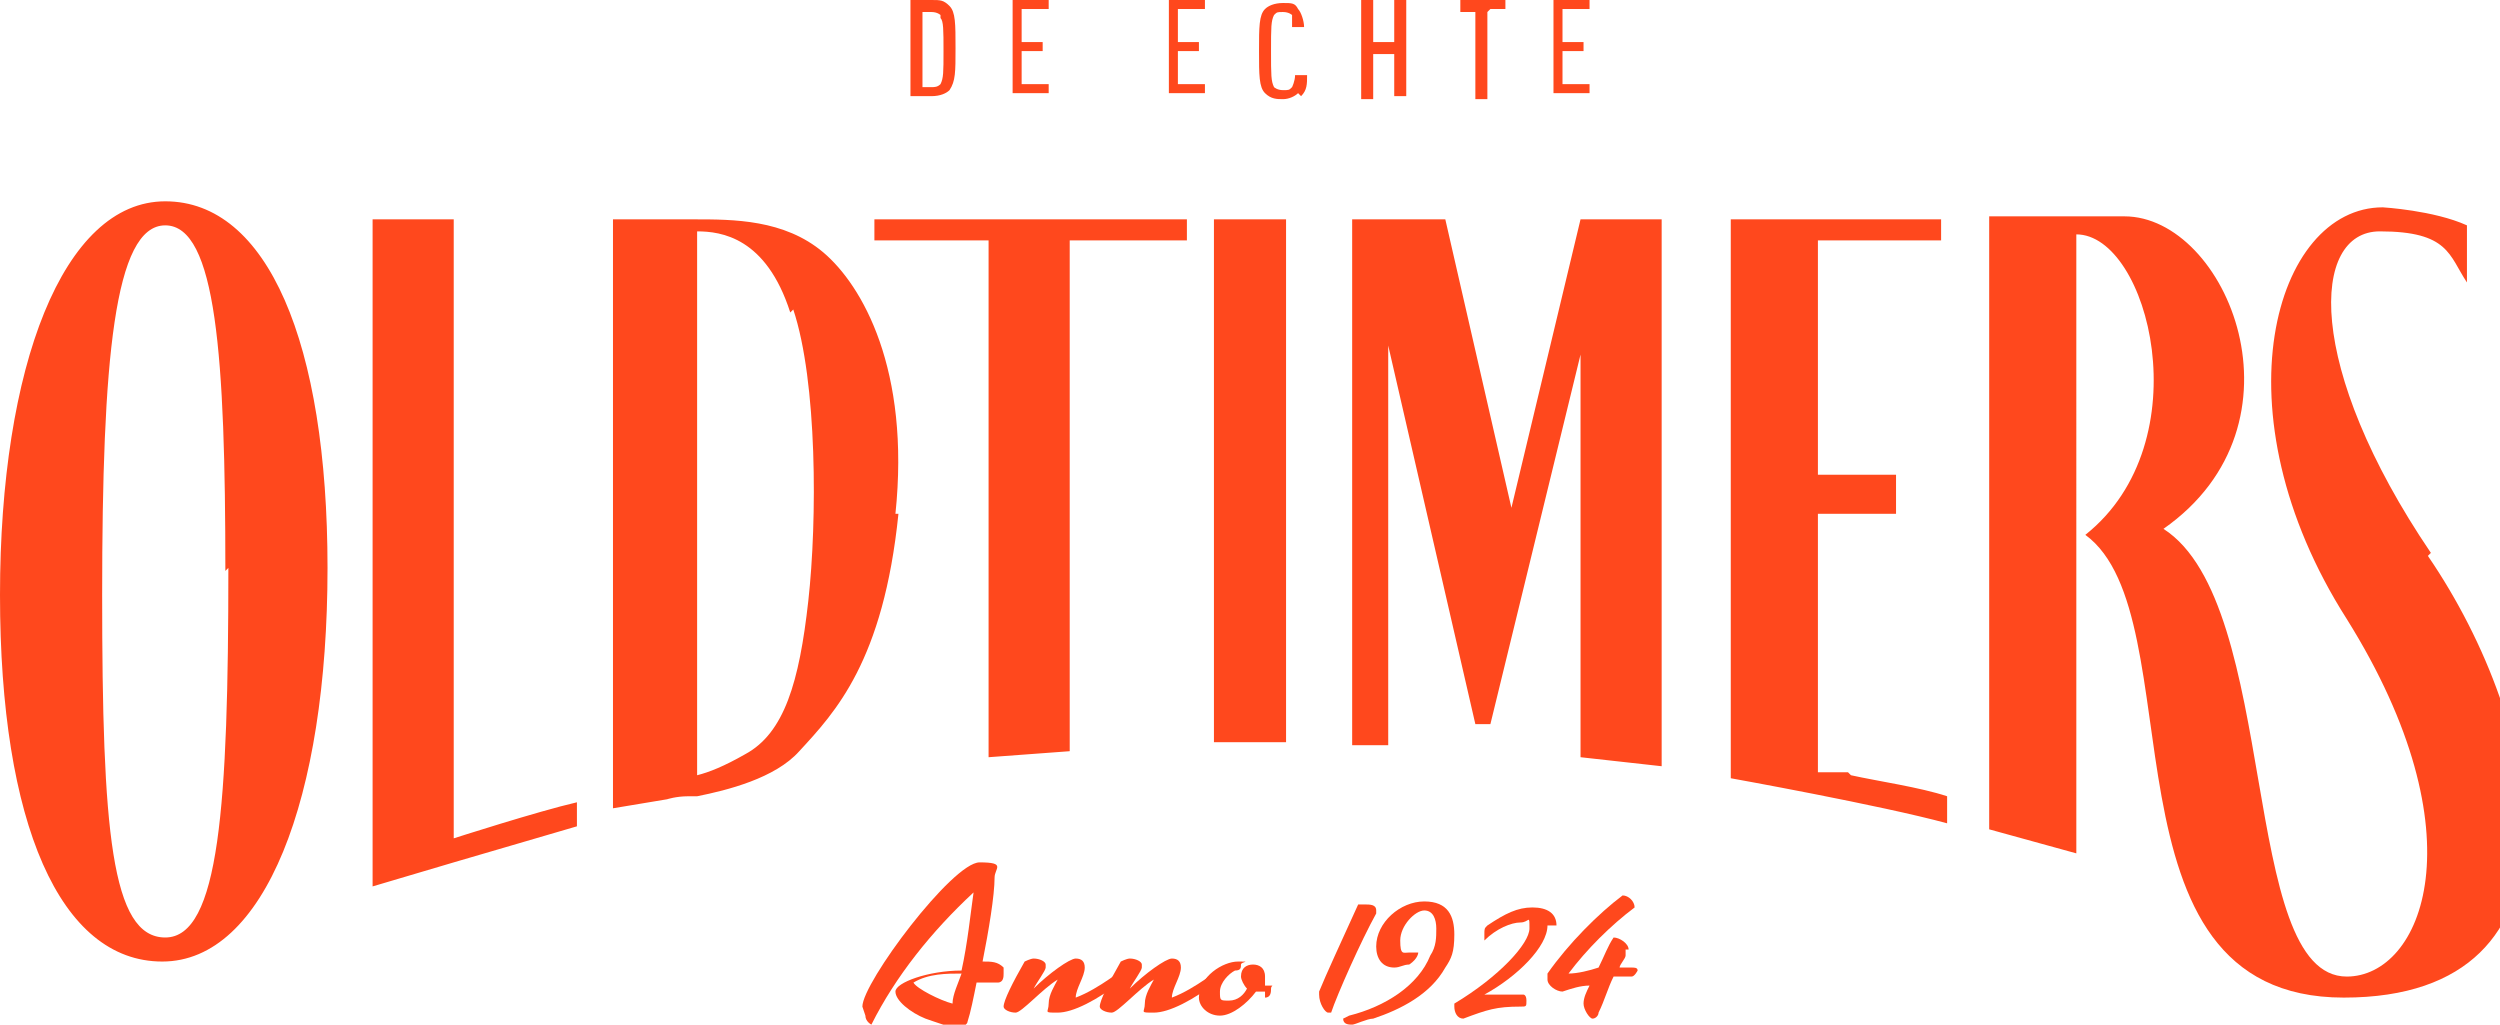 <?xml version="1.0" encoding="UTF-8"?>
<svg id="Group_50" xmlns="http://www.w3.org/2000/svg" xmlns:xlink="http://www.w3.org/1999/xlink" version="1.1" viewBox="0 0 83.2 34.1">
  <!-- Generator: Adobe Illustrator 29.1.0, SVG Export Plug-In . SVG Version: 2.1.0 Build 142)  -->
  <defs>
    <style>
      .st0 {
        fill: none;
      }

      .st1, .st2 {
        fill: #ff481d;
      }

      .st2 {
        fill-rule: evenodd;
      }

      .st3 {
        clip-path: url(#clippath);
      }
    </style>
    <clipPath id="clippath">
      <rect class="st0" x="57.3" y="-254.6" width="85.4" height="79.8"/>
    </clipPath>
  </defs>
  <g class="st3">
    <g id="Group_49">
      <path id="Path_248" class="st2" d="M70.3-254.6l-13,55.3,18.8,5,13.8-55.8-19.5-4.4ZM77.7-233c-1.9.3-2.2,2.6-1.8,4,.7,1.7,3.3.6,4.9,1.2.3,0,.5.4.5.7-.2,1.7-.7,3.5-1.4,5.1-1,1.9-3.6.5-5.3,1.3-.5,0-.9.4-1,.8-1.1,3.3-1.8,6.4-2.6,9.7-.1.3-.5.8-.8.8-2,.7-4,.1-5.9,0-.4,0-1-.1-.8-.5,1.6-10,4.4-19,6.8-29.1.2-.8.8-1.4,1.6-1.5,3-.5,5.9-.1,8.9,0,1.3,0,2.6,0,3.8.2.3.1.5.4.5.7,0,1.9-.4,3.8-1.4,5.5-1.1,2-4,.5-6,1"/>
      <path id="Path_249" class="st2" d="M93.5-254.6l-12.3,50.3,49.2,11.8,12.2-50.5-49.1-11.6ZM111.3-229.7c-.7,3-1.2,5.7-1.9,8.7-.1.3-.1,1-.3,1.4-.8,3.5-1.4,6.6-2.3,9.9,0,.4-.3.7-.7.8-1.5.6-3.1.1-4.7.4-.9.1-2,0-2.2-.7-1.2-4.1-2.1-8.3-2.6-12.6,0,0-.4,0-.4.1,0,1-.2,2-.5,3-.3,1.2-.6,2.4-.8,3.6-.5,1.6-.8,3.1-1,4.8,0,.5-.3,1.1-.8,1.2-2.3.5-4.6.5-6.8-.1-.8-.3-.5-1.4-.2-2,.3-1.3.7-2.5,1-3.6,2.1-8.5,3.8-16.2,5.7-24.8,0-.5.6-.7,1-.7,2-.5,4.2-.4,6.2,0,.3.1.5.4.7.7,1.1,4,1.8,8.2,2.2,12.3.3,0,.7.1.7-.1.8-4.1,1.2-8.1,2.6-11.8.1-.4.5-.8.7-.8,2.1-.4,4.4-.5,6.5-.1,0,0,.2.3.2.4,0,3.4-1.2,6.6-2.1,10M135.2-228.6c-.2.7-.6,1.3-.9,1.9-2.5,5.9-4.7,11.7-7.8,17.4-.3.4-.7.9-1.1,1-2.9.4-5.8.3-8.7-.2-.3,0-.4-.4-.4-.7-.2-1.6-.2-3.2,0-4.8.4-7.6,1-14.9,1.8-22.4.1-1.3-.1-2.6,1-3.4.3-.2.7-.4,1.1-.5,2,.1,3.9-.2,5.7.3.3,0,.5.4.5.7-.1,2.7-.5,5.3-1.1,7.9-.3,1.1-.3,2.2-.5,3.1-.4,2-.7,4-.8,6,0,.6-.4,1.5.1,2,.1,0,.4-.3.4-.3,2.7-6.2,4.2-12.6,7.2-18.9.2-.3.4-.5.8-.7,2.2-.2,4.5-.1,6.7.3.4,0,.4.5.4.7,0,1.6-1.4,2.9-1.9,4.4-.6,2.1-1.6,4.1-2.3,6.1"/>
      <path id="Path_250" class="st2" d="M68.3-187.1l-2.8,12.2c27.7-16.4,48.7-16.4,64.7-16.4-20.6-4.9-42.1-3.5-61.8,4.2"/>
    </g>
  </g>
  <g>
    <g>
      <path class="st1" d="M28.7,33.5c0-.8,3-4.8,3.9-4.8s.5.2.5.5c0,.6-.2,1.8-.4,2.8.3,0,.5,0,.7.2,0,0,0,0,0,.2,0,.1,0,.3-.2.3s0,0-.2,0c-.1,0-.3,0-.5,0-.1.5-.2,1-.3,1.3,0,.1-.2.2-.3.2-.3,0-.8-.2-1.1-.3-.5-.2-1-.6-1-.9s1.1-.7,2.2-.7c.2-.9.3-1.9.4-2.6-1.4,1.3-2.6,2.8-3.4,4.4,0,0,0,0,0,0,0,0-.2-.1-.2-.3ZM30.4,32.7c.1.2.9.6,1.3.7,0-.3.2-.7.3-1-.5,0-1.1,0-1.6.3Z"/>
      <path class="st1" d="M37.5,32.4c0,.1,0,.2-.1.2-.9.7-1.7,1.1-2.2,1.1s-.3,0-.3-.3.2-.6.3-.8c-.5.3-1.2,1.1-1.4,1.1s-.4-.1-.4-.2c0-.2.3-.8.7-1.5,0,0,.2-.1.3-.1.2,0,.4.1.4.2s0,0,0,.1c0,.1-.3.5-.4.7.5-.5,1.2-1,1.4-1s.3.1.3.3c0,.3-.3.7-.3,1,.8-.3,1.6-1,1.7-1s.1.1.1.2Z"/>
      <path class="st1" d="M40.7,32.4c0,.1,0,.2-.1.2-.9.7-1.7,1.1-2.2,1.1s-.3,0-.3-.3.2-.6.3-.8c-.5.3-1.2,1.1-1.4,1.1s-.4-.1-.4-.2c0-.2.3-.8.7-1.5,0,0,.2-.1.3-.1.2,0,.4.1.4.2s0,0,0,.1c0,.1-.3.5-.4.7.5-.5,1.2-1,1.4-1s.3.1.3.3c0,.3-.3.7-.3,1,.8-.3,1.6-1,1.7-1s.1.1.1.2Z"/>
      <path class="st1" d="M42.1,33c0,0-.2,0-.3,0-.3.4-.8.8-1.2.8s-.7-.3-.7-.6c0-.7.8-1.2,1.3-1.2s.1,0,.1.1,0,.2-.2.2c-.2.1-.5.4-.5.7s0,.3.3.3c.3,0,.5-.2.6-.4-.1-.1-.2-.3-.2-.4,0-.3.2-.4.4-.4s.4.1.4.4,0,.2,0,.3c0,0,.1,0,.2,0s0,0,0,.1c0,.1,0,.3-.2.3Z"/>
      <path class="st1" d="M45.8,30.4s0,0,0,0c-.5.9-1.3,2.7-1.5,3.3,0,0,0,0-.1,0-.1,0-.3-.3-.3-.6s0,0,0-.1c.2-.5.8-1.8,1.3-2.9,0,0,.1,0,.2,0,.2,0,.4,0,.4.2Z"/>
      <path class="st1" d="M44.7,33.9s0,0,.2-.1c1.2-.3,2.3-1,2.7-2,.2-.3.2-.6.2-.9s-.1-.6-.4-.6-.8.5-.8,1,.1.4.3.4.2,0,.3,0c0,0,0,0,0,0,0,0,0,0,0,0,0,0,0,.2-.3.4-.2,0-.3.1-.5.1-.4,0-.6-.3-.6-.7,0-.8.8-1.5,1.6-1.5s1,.5,1,1.1-.1.8-.3,1.1c-.5.9-1.5,1.4-2.4,1.7-.2,0-.6.2-.7.2s-.3,0-.3-.2Z"/>
      <path class="st1" d="M51.5,30.8c0,.7-1,1.7-2.1,2.3.3,0,.6,0,.9,0s.3,0,.4,0c0,0,.1,0,.1.2s0,.2-.2.2c-.8,0-1.1.1-1.9.4,0,0,0,0,0,0-.2,0-.3-.2-.3-.4s0-.1,0-.1c1.5-.9,2.5-2,2.5-2.5s0-.2-.3-.2c-.3,0-.8.2-1.2.6,0,0,0,0,0,0,0,0,0,0,0-.2s0-.2.1-.3c.6-.4,1-.6,1.5-.6s.8.2.8.6Z"/>
      <path class="st1" d="M54.1,31.6s0,0,0,.2c0,.1-.2.3-.2.4.2,0,.3,0,.4,0s.2,0,.2.1c0,0-.1.2-.2.2h-.6c-.2.4-.3.8-.5,1.2,0,.1-.1.2-.2.2-.1,0-.3-.3-.3-.5s0,0,0,0c0-.2.1-.4.2-.6-.3,0-.6.1-.9.2,0,0,0,0,0,0-.2,0-.5-.2-.5-.4s0-.1,0-.2c.7-1,1.7-2,2.5-2.6,0,0,0,0,0,0,.2,0,.4.2.4.4s0,0,0,0c-.8.6-1.6,1.4-2.2,2.2.3,0,.7-.1,1-.2.2-.4.3-.7.5-1,0,0,0,0,0,0,.2,0,.5.2.5.4Z"/>
    </g>
    <g>
      <path class="st1" d="M31.6,3c-.1.1-.3.2-.6.2h-.7V0h.7c.3,0,.4,0,.6.2.2.2.2.6.2,1.4s0,1.1-.2,1.4ZM31.3.5c0,0-.1-.1-.3-.1h-.3v2.5h.3c.1,0,.2,0,.3-.1.1-.2.1-.4.1-1.1s0-1-.1-1.1Z"/>
      <path class="st1" d="M33.7,3.3V0h1.2v.3h-.9v1.1h.7v.3h-.7v1.1h.9v.3h-1.2Z"/>
      <path class="st1" d="M38.9,3.3V0h1.2v.3h-.9v1.1h.7v.3h-.7v1.1h.9v.3h-1.2Z"/>
      <path class="st1" d="M43.2,3.1c-.1.1-.3.2-.5.2s-.4,0-.6-.2c-.2-.2-.2-.6-.2-1.4s0-1.2.2-1.4c.1-.1.3-.2.6-.2s.4,0,.5.2c.1.1.2.4.2.6h-.4c0-.1,0-.3,0-.4,0,0-.1-.1-.3-.1s-.2,0-.3.1c-.1.2-.1.4-.1,1.2s0,1,.1,1.2c0,0,.1.1.3.1s.2,0,.3-.1c0,0,.1-.2.1-.4h.4c0,.3,0,.5-.2.7Z"/>
      <path class="st1" d="M46.4,3.3v-1.5h-.7v1.5h-.4V0h.4v1.4h.7V0h.4v3.2h-.4Z"/>
      <path class="st1" d="M49.5.4v2.9h-.4V.4h-.5V0h1.5v.3h-.5Z"/>
      <path class="st1" d="M51.7,3.3V0h1.2v.3h-.9v1.1h.7v.3h-.7v1.1h.9v.3h-1.2Z"/>
    </g>
    <path class="st1" d="M19.2,26.6v.9l-4.1,1.2h0s-2.7.8-2.7.8V7.3h2.7v20.6s2.8-.9,4.1-1.2ZM61.5,25.7s0,0-.1,0h-.9v-8.6h2.6v-1.3h-2.6v-7.8h4.1v-.7h-7v18.6s5,.9,7.2,1.5v-.9c-.9-.3-2.3-.5-3.2-.7ZM80.9,18.4c-4.2-6.2-4-10.7-1.7-10.7s2.3.8,2.9,1.7v-1.9c-1.1-.5-2.8-.6-2.8-.6-3.6,0-5.6,6.8-1.2,13.7,4.5,7.2,2.5,11.9,0,11.9-3.6,0-2.2-12.4-6.1-14.9,5-3.5,2.1-10.4-1.3-10.4h-4.5v20.4l2.9.8V7.8h0c2.4,0,4.2,6.9.3,10,3.7,2.7.2,15.4,8.6,15.4s6.7-9,2.8-14.7ZM10.9,18.9c0,7.7-2.1,13.1-5.5,13.1S0,27.4,0,19.8,2.1,6.7,5.5,6.7s5.4,4.7,5.4,12.2ZM7.5,19c0-7.1-.3-11.5-2-11.5s-2.1,4.5-2.1,12.3.3,11.4,2.1,11.4,2.1-4.4,2.1-12.3ZM29.9,17.1c-.5,4.9-2.1,6.6-3.3,7.9-.8.9-2.4,1.3-3.4,1.5h0s-.3,0-.3,0c-.4,0-.7.1-.7.1l-1.8.3V7.3h2.7c1.3,0,3,0,4.3,1.1,1.3,1.1,2.9,3.9,2.4,8.7ZM26.3,10.4c-.8-2.5-2.3-2.7-3.1-2.7v18.1c.4-.1.9-.3,1.6-.7,1.3-.7,1.8-2.4,2.1-5.1.3-2.7.3-7.3-.5-9.7ZM52.6,7.3l-2.3,9.6-2.2-9.6h-3.1v17.5h1.2c0,0,0-13.3,0-13.3l2.9,12.6h.5l3-12.3v13.4l2.7.3V7.3h-2.7ZM40.4,24.7h2.4V7.3h-2.4v17.5ZM39.5,8v-.7h-10.4v.7h3.8v17.2l2.7-.2V8h3.8Z"/>
  </g>
</svg>